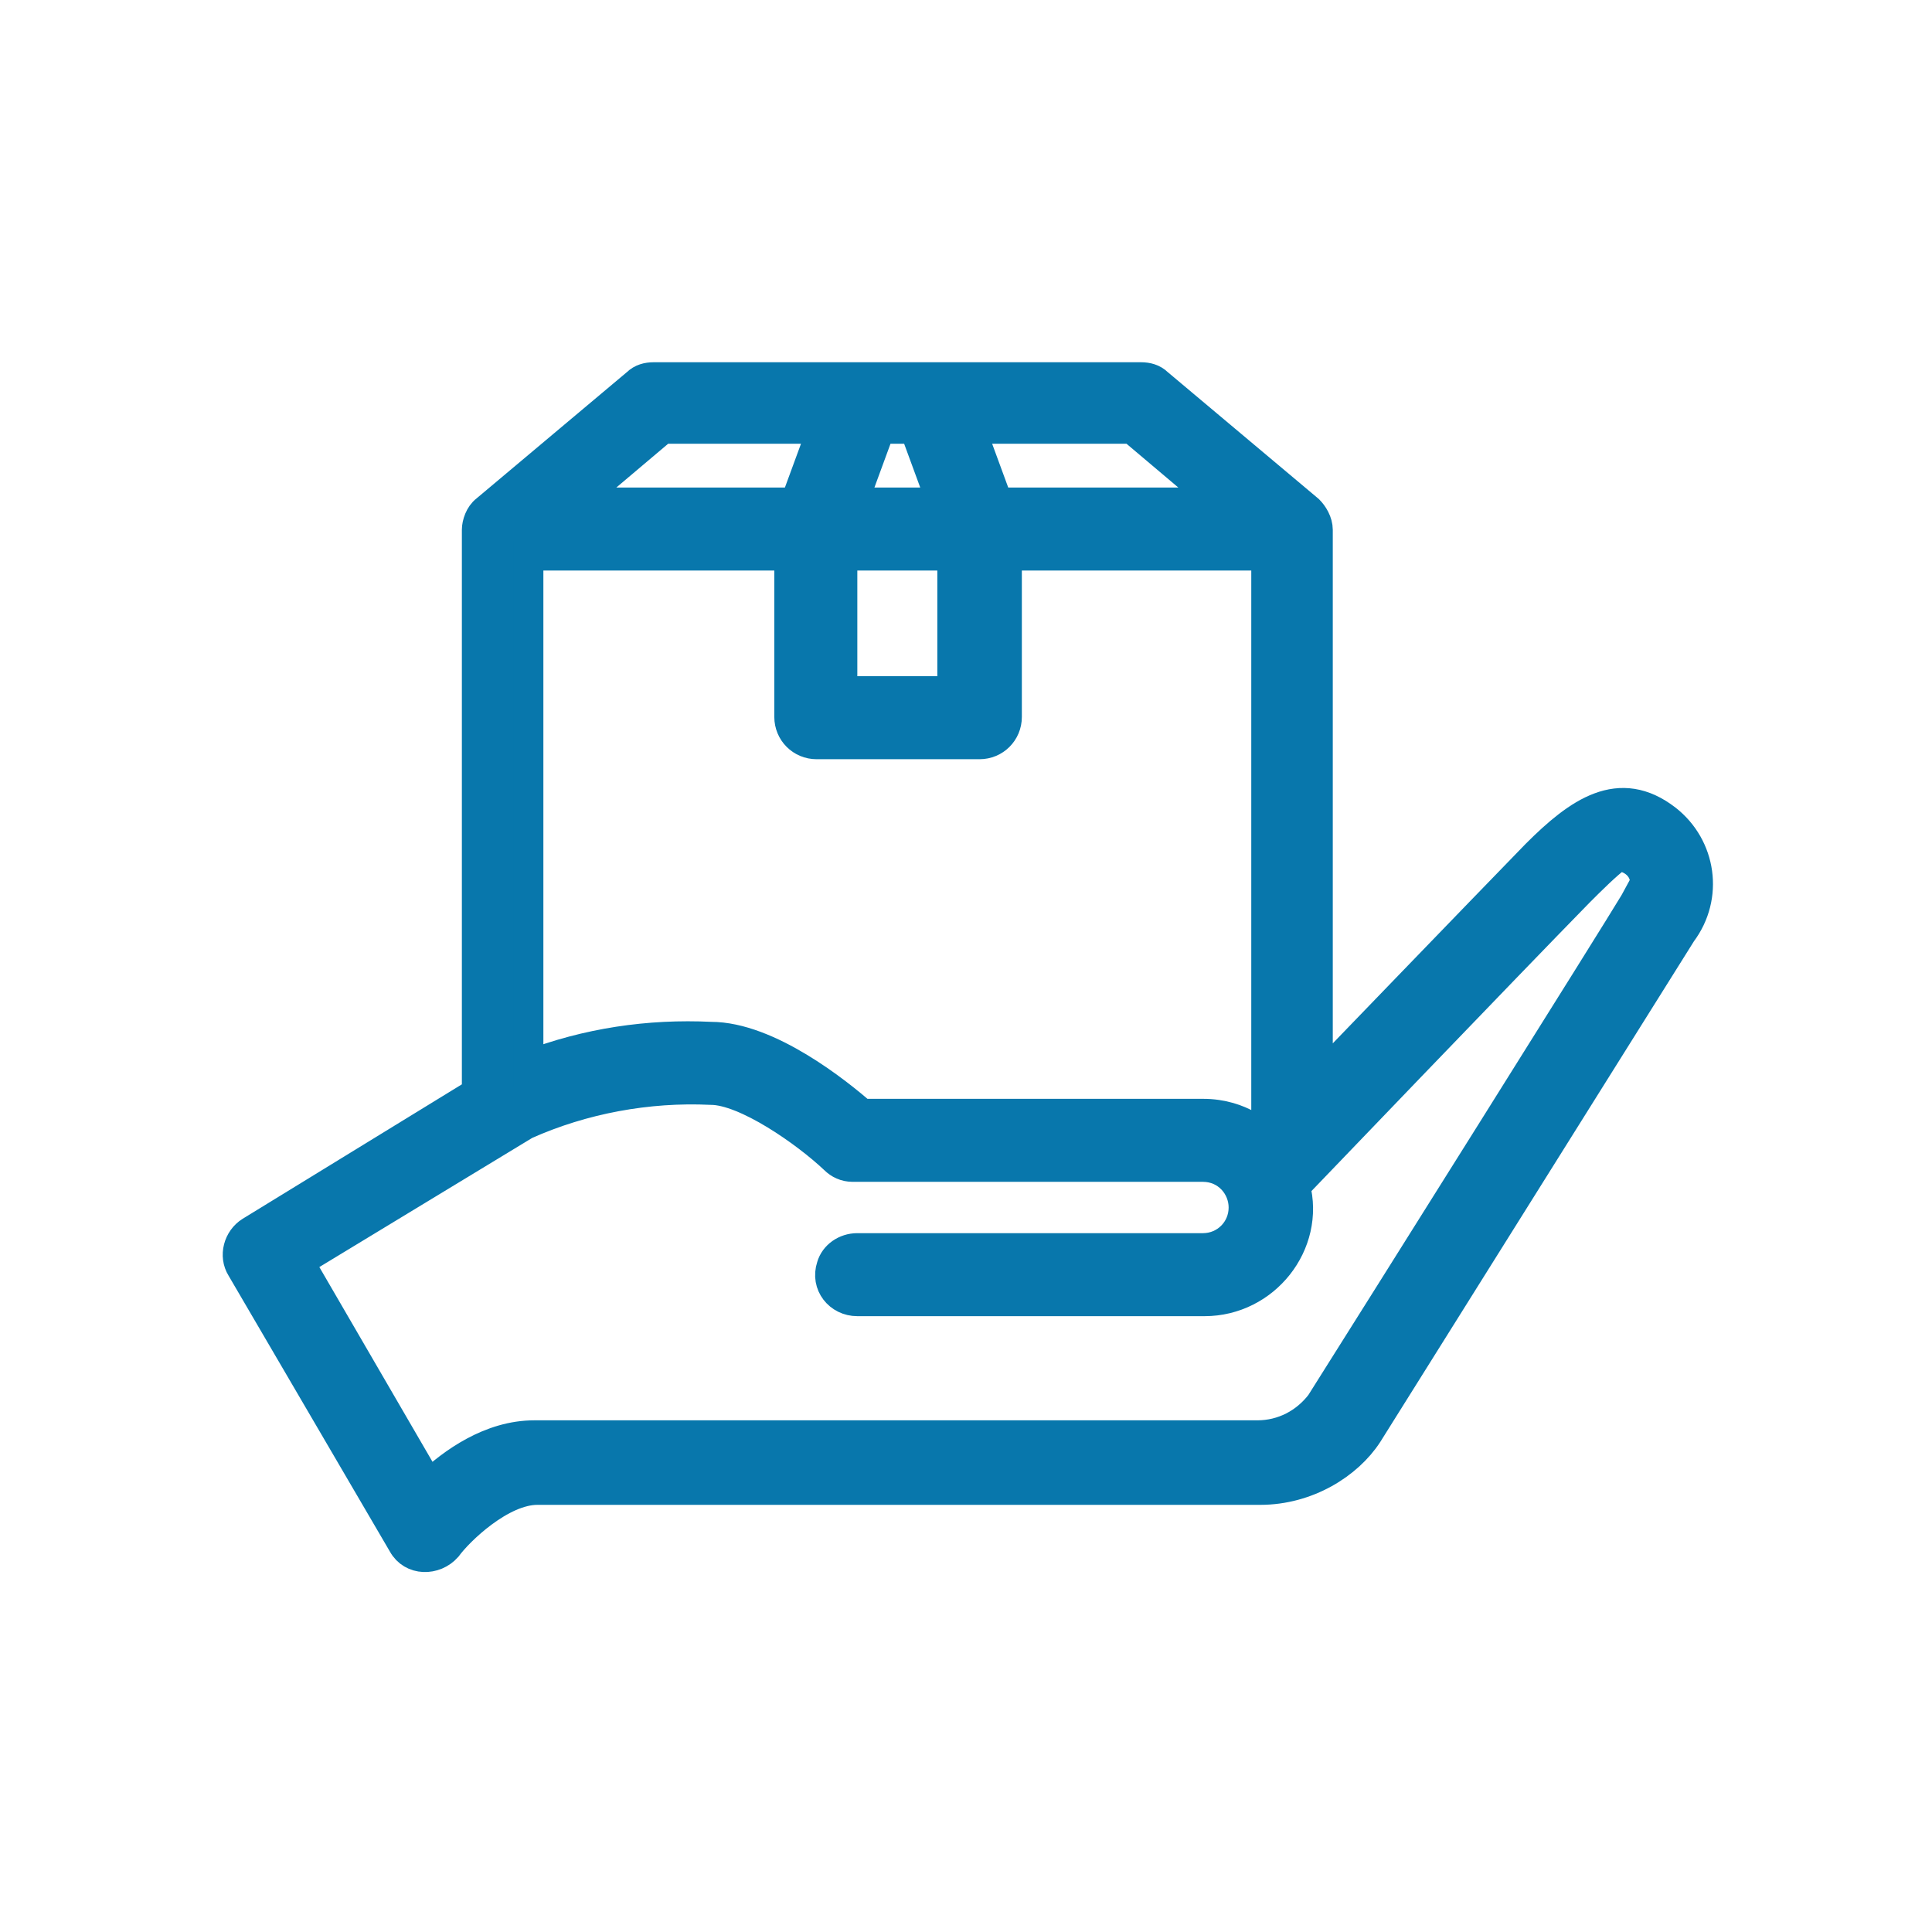 <svg width="32" height="32" viewBox="0 0 32 32" fill="none" xmlns="http://www.w3.org/2000/svg">
<path d="M25.45 14.15C24.55 15.075 21.825 17.9 21.825 17.9V8.775C21.825 8.65 21.75 8.525 21.675 8.45L19.175 6.35C19.1 6.275 19 6.25 18.9 6.25H10.825C10.725 6.25 10.625 6.275 10.55 6.35L8.05 8.45C7.95 8.525 7.9 8.675 7.9 8.775V18.1L4.15 20.4C3.95 20.525 3.875 20.8 4 21L6.675 25.575C6.825 25.85 7.2 25.85 7.4 25.625C7.6 25.35 8.3 24.675 8.9 24.675H20.875C21.65 24.675 22.325 24.25 22.65 23.75L27.85 15.45C28.3 14.85 28.175 14.025 27.6 13.575C26.825 12.975 26.15 13.45 25.45 14.15ZM20.95 18.85C20.925 18.825 20.575 18.45 19.925 18.45H14.275C13.875 18.1 12.725 17.175 11.775 17.175C10.75 17.125 9.725 17.275 8.75 17.65V9.2H13.075V11.875C13.075 12.125 13.275 12.325 13.525 12.325H16.225C16.475 12.325 16.675 12.125 16.675 11.875V9.2H20.975V18.825L20.95 18.85ZM15.15 7.1L15.6 8.325H14.125L14.575 7.1H15.15ZM13.95 9.2H15.775V11.45H13.95V9.2ZM20.2 8.325H16.525L16.075 7.1H18.75L20.2 8.325ZM10.975 7.1H13.625L13.175 8.325H9.525L10.975 7.1ZM27.075 14.95C26.825 15.375 22.775 21.825 21.875 23.25C21.625 23.575 21.25 23.775 20.825 23.775H8.85C8.125 23.775 7.5 24.225 7.1 24.6L4.95 20.9L8.7 18.625C9.65 18.2 10.725 18 11.775 18.05C12.35 18.05 13.35 18.75 13.825 19.2C13.9 19.275 14 19.325 14.125 19.325H19.925C20.325 19.325 20.6 19.65 20.6 20C20.6 20.375 20.3 20.675 19.925 20.675H14.2C14 20.675 13.825 20.8 13.775 20.975C13.675 21.275 13.9 21.55 14.2 21.55H19.95C20.95 21.55 21.7 20.6 21.45 19.65C21.45 19.65 24.975 15.975 26.15 14.775C26.35 14.575 26.6 14.325 26.8 14.175C27.05 14.2 27.25 14.375 27.25 14.625C27.2 14.725 27.1 14.9 27.075 14.95Z" fill="#0877AC" stroke="#0877AC" stroke-width="0.5"/>
</svg>
